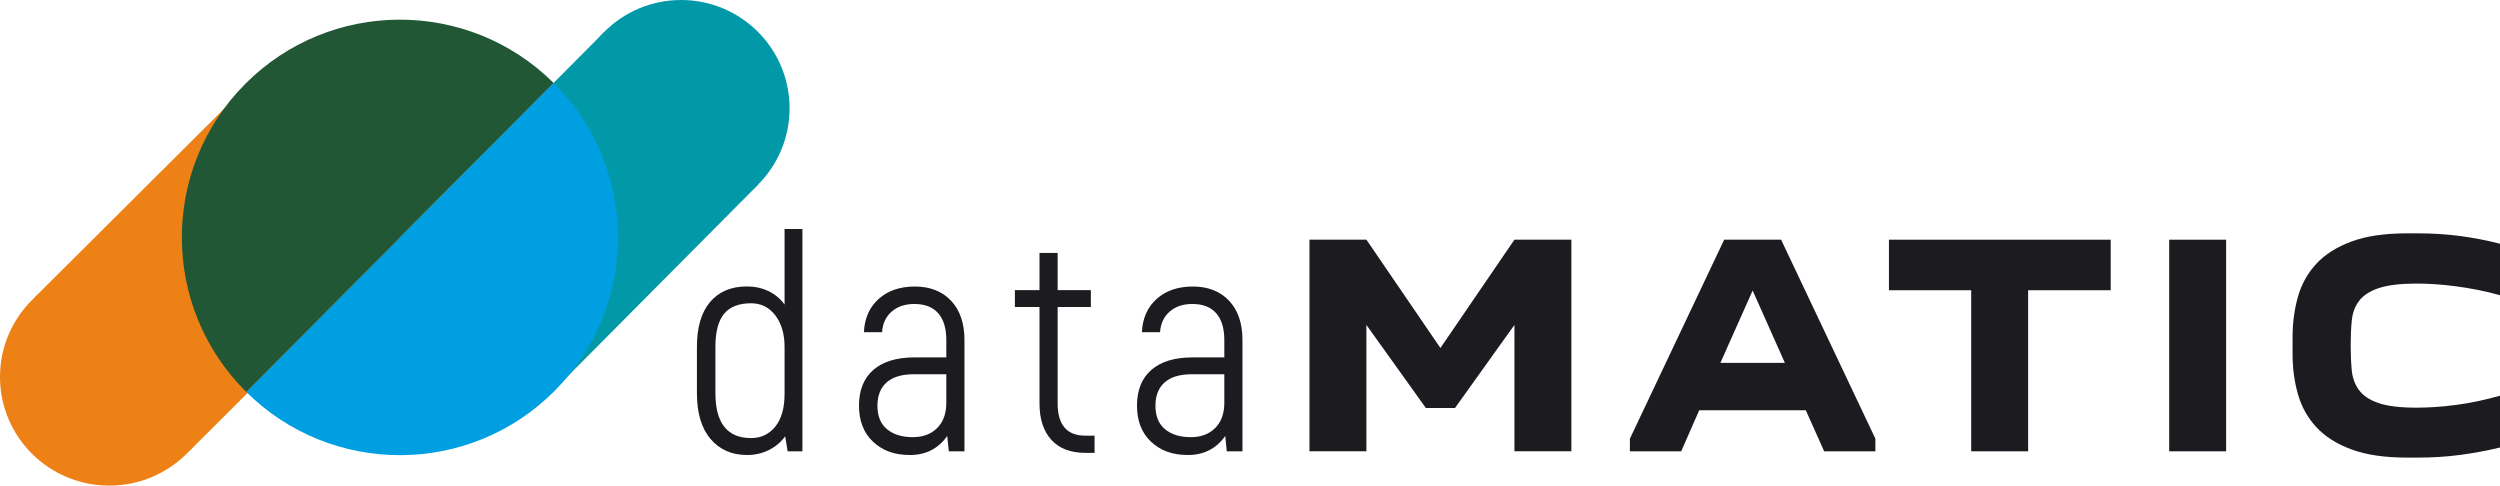 <svg width="278" height="54" viewBox="0 0 278 54" fill="none" xmlns="http://www.w3.org/2000/svg">
<path d="M61.421 43.56L84.304 20.534L67.181 3.567L44.298 26.593L61.421 43.56Z" fill="#0198A7"/>
<path d="M75.74 24.088C82.401 24.088 87.801 18.696 87.801 12.044C87.801 5.392 82.401 0 75.74 0C69.078 0 63.678 5.392 63.678 12.044C63.678 18.696 69.078 24.088 75.74 24.088Z" fill="#0198A7"/>
<path d="M27.499 9.521L3.815 33.102L21.021 50.185L44.699 26.605L27.499 9.521Z" fill="#ED8116"/>
<path d="M12.154 54C18.867 54 24.309 48.588 24.309 41.912C24.309 35.236 18.867 29.824 12.154 29.824C5.442 29.824 0 35.236 0 41.912C0 48.588 5.442 54 12.154 54Z" fill="#ED8116"/>
<path d="M61.675 43.464C71.113 33.976 71.06 18.644 61.558 9.22L27.381 43.581C36.883 53.006 52.237 52.952 61.675 43.464Z" fill="#009FE2"/>
<path d="M27.264 9.337C17.826 18.825 17.88 34.157 27.381 43.582L61.558 9.22C52.056 -0.204 36.702 -0.151 27.264 9.337Z" fill="#215735"/>
<path d="M89.228 25.465V50.187H87.586L87.313 48.514C86.834 49.172 86.223 49.685 85.486 50.05C84.743 50.416 83.942 50.597 83.072 50.597C81.387 50.597 80.034 50.007 79.022 48.821C78.006 47.636 77.498 45.943 77.498 43.733V38.577C77.498 36.392 77.987 34.724 78.969 33.572C79.951 32.421 81.319 31.85 83.072 31.85C83.917 31.85 84.704 32.021 85.432 32.362C86.16 32.704 86.765 33.206 87.244 33.865V25.465H89.228ZM86.199 47.455C86.892 46.611 87.244 45.397 87.244 43.802V38.577C87.244 37.143 86.902 35.977 86.218 35.075C85.534 34.177 84.635 33.724 83.517 33.724C82.173 33.724 81.177 34.109 80.527 34.885C79.877 35.66 79.555 36.889 79.555 38.572V43.728C79.555 47.05 80.879 48.714 83.522 48.714C84.616 48.714 85.51 48.294 86.209 47.45L86.199 47.455Z" fill="#1C1B1F"/>
<path d="M105.778 33.456C106.76 34.524 107.249 35.973 107.249 37.792V50.187H105.505L105.334 48.48C104.332 49.89 102.95 50.597 101.196 50.597C99.442 50.597 98.143 50.109 97.093 49.129C96.042 48.148 95.52 46.807 95.52 45.099C95.52 43.392 96.057 42.046 97.127 41.124C98.197 40.202 99.716 39.743 101.675 39.743H105.231V37.831C105.231 36.509 104.928 35.509 104.323 34.826C103.717 34.143 102.838 33.802 101.675 33.802C100.649 33.802 99.814 34.08 99.164 34.641C98.514 35.197 98.153 35.968 98.084 36.943H96.067C96.135 35.397 96.682 34.158 97.708 33.241C98.734 32.319 100.078 31.86 101.743 31.86C103.409 31.86 104.797 32.397 105.778 33.465V33.456ZM104.22 47.592C104.894 46.909 105.231 45.978 105.231 44.792V41.617H101.607C100.283 41.617 99.281 41.919 98.597 42.519C97.913 43.124 97.571 43.992 97.571 45.129C97.571 46.265 97.923 47.134 98.632 47.724C99.34 48.314 100.297 48.612 101.504 48.612C102.642 48.612 103.551 48.27 104.22 47.587V47.592Z" fill="#1C1B1F"/>
<path d="M121.714 48.445V50.357H120.688C119.047 50.357 117.786 49.874 116.907 48.904C116.028 47.938 115.593 46.587 115.593 44.86V34.138H112.857V32.26H115.593V28.128H117.61V32.26H121.303V34.138H117.61V44.86C117.61 47.25 118.636 48.445 120.688 48.445H121.714Z" fill="#1C1B1F"/>
<path d="M136.692 33.456C137.674 34.524 138.162 35.973 138.162 37.792V50.187H136.418L136.247 48.48C135.246 49.89 133.863 50.597 132.11 50.597C130.356 50.597 129.056 50.109 128.006 49.129C126.956 48.148 126.433 46.807 126.433 45.099C126.433 43.392 126.97 42.046 128.04 41.124C129.11 40.202 130.629 39.743 132.588 39.743H136.145V37.831C136.145 36.509 135.842 35.509 135.236 34.826C134.63 34.143 133.751 33.802 132.588 33.802C131.562 33.802 130.727 34.08 130.077 34.641C129.428 35.197 129.066 35.968 128.998 36.943H126.98C127.048 35.397 127.596 34.158 128.622 33.241C129.647 32.319 130.991 31.86 132.657 31.86C134.323 31.86 135.71 32.397 136.692 33.465V33.456ZM135.133 47.592C135.808 46.909 136.145 45.978 136.145 44.792V41.617H132.52C131.196 41.617 130.195 41.919 129.511 42.519C128.827 43.124 128.485 43.992 128.485 45.129C128.485 46.265 128.836 47.134 129.545 47.724C130.253 48.314 131.211 48.612 132.417 48.612C133.556 48.612 134.464 48.27 135.133 47.587V47.592Z" fill="#1C1B1F"/>
<path d="M158.558 45.372L151.943 36.132V50.181H145.612V26.649H151.943L160.175 38.698L168.406 26.649H174.737V50.181H168.406V36.132L161.792 45.372H158.558Z" fill="#1C1B1F"/>
<path d="M181.244 50.186V48.781L191.728 26.654H198.059L208.543 48.781V50.186H202.847L200.805 45.62H188.953L186.95 50.186H181.254H181.244ZM198.479 40.352L194.894 32.308L191.308 40.352H198.484H198.479Z" fill="#1C1B1F"/>
<path d="M219.197 50.186V32.274H210.052V26.654H234.708V32.274H225.528V50.186H219.197Z" fill="#1C1B1F"/>
<path d="M247.546 26.654V50.186H241.215V26.654H247.546Z" fill="#1C1B1F"/>
<path d="M254.932 37.504C254.932 35.913 255.133 34.411 255.528 33.006C255.929 31.601 256.608 30.377 257.57 29.337C258.533 28.294 259.832 27.469 261.474 26.86C263.115 26.25 265.176 25.947 267.663 25.947H268.928C270.521 25.947 272.069 26.05 273.569 26.245C275.069 26.445 276.544 26.733 278 27.103V32.83C277.179 32.596 276.354 32.396 275.518 32.235C274.688 32.069 273.867 31.938 273.056 31.83C272.245 31.723 271.473 31.65 270.736 31.601C269.998 31.552 269.334 31.533 268.748 31.533C266.92 31.533 265.504 31.703 264.507 32.04C263.511 32.382 262.783 32.855 262.328 33.464C261.869 34.074 261.601 34.801 261.518 35.64C261.434 36.484 261.395 37.406 261.395 38.416C261.395 39.425 261.434 40.347 261.518 41.191C261.601 42.035 261.869 42.767 262.328 43.386C262.788 44.006 263.511 44.489 264.507 44.825C265.504 45.167 266.916 45.333 268.748 45.333C269.334 45.333 269.998 45.309 270.736 45.265C271.473 45.216 272.25 45.143 273.056 45.035C273.867 44.928 274.688 44.791 275.518 44.616C276.349 44.44 277.179 44.235 278 44.001V49.762C276.544 50.113 275.069 50.387 273.569 50.587C272.069 50.787 270.521 50.884 268.928 50.884H267.663C265.176 50.884 263.115 50.582 261.474 49.972C259.832 49.362 258.533 48.538 257.57 47.494C256.608 46.45 255.929 45.23 255.528 43.825C255.128 42.421 254.932 40.923 254.932 39.328V37.504Z" fill="#1C1B1F"/>
</svg>
